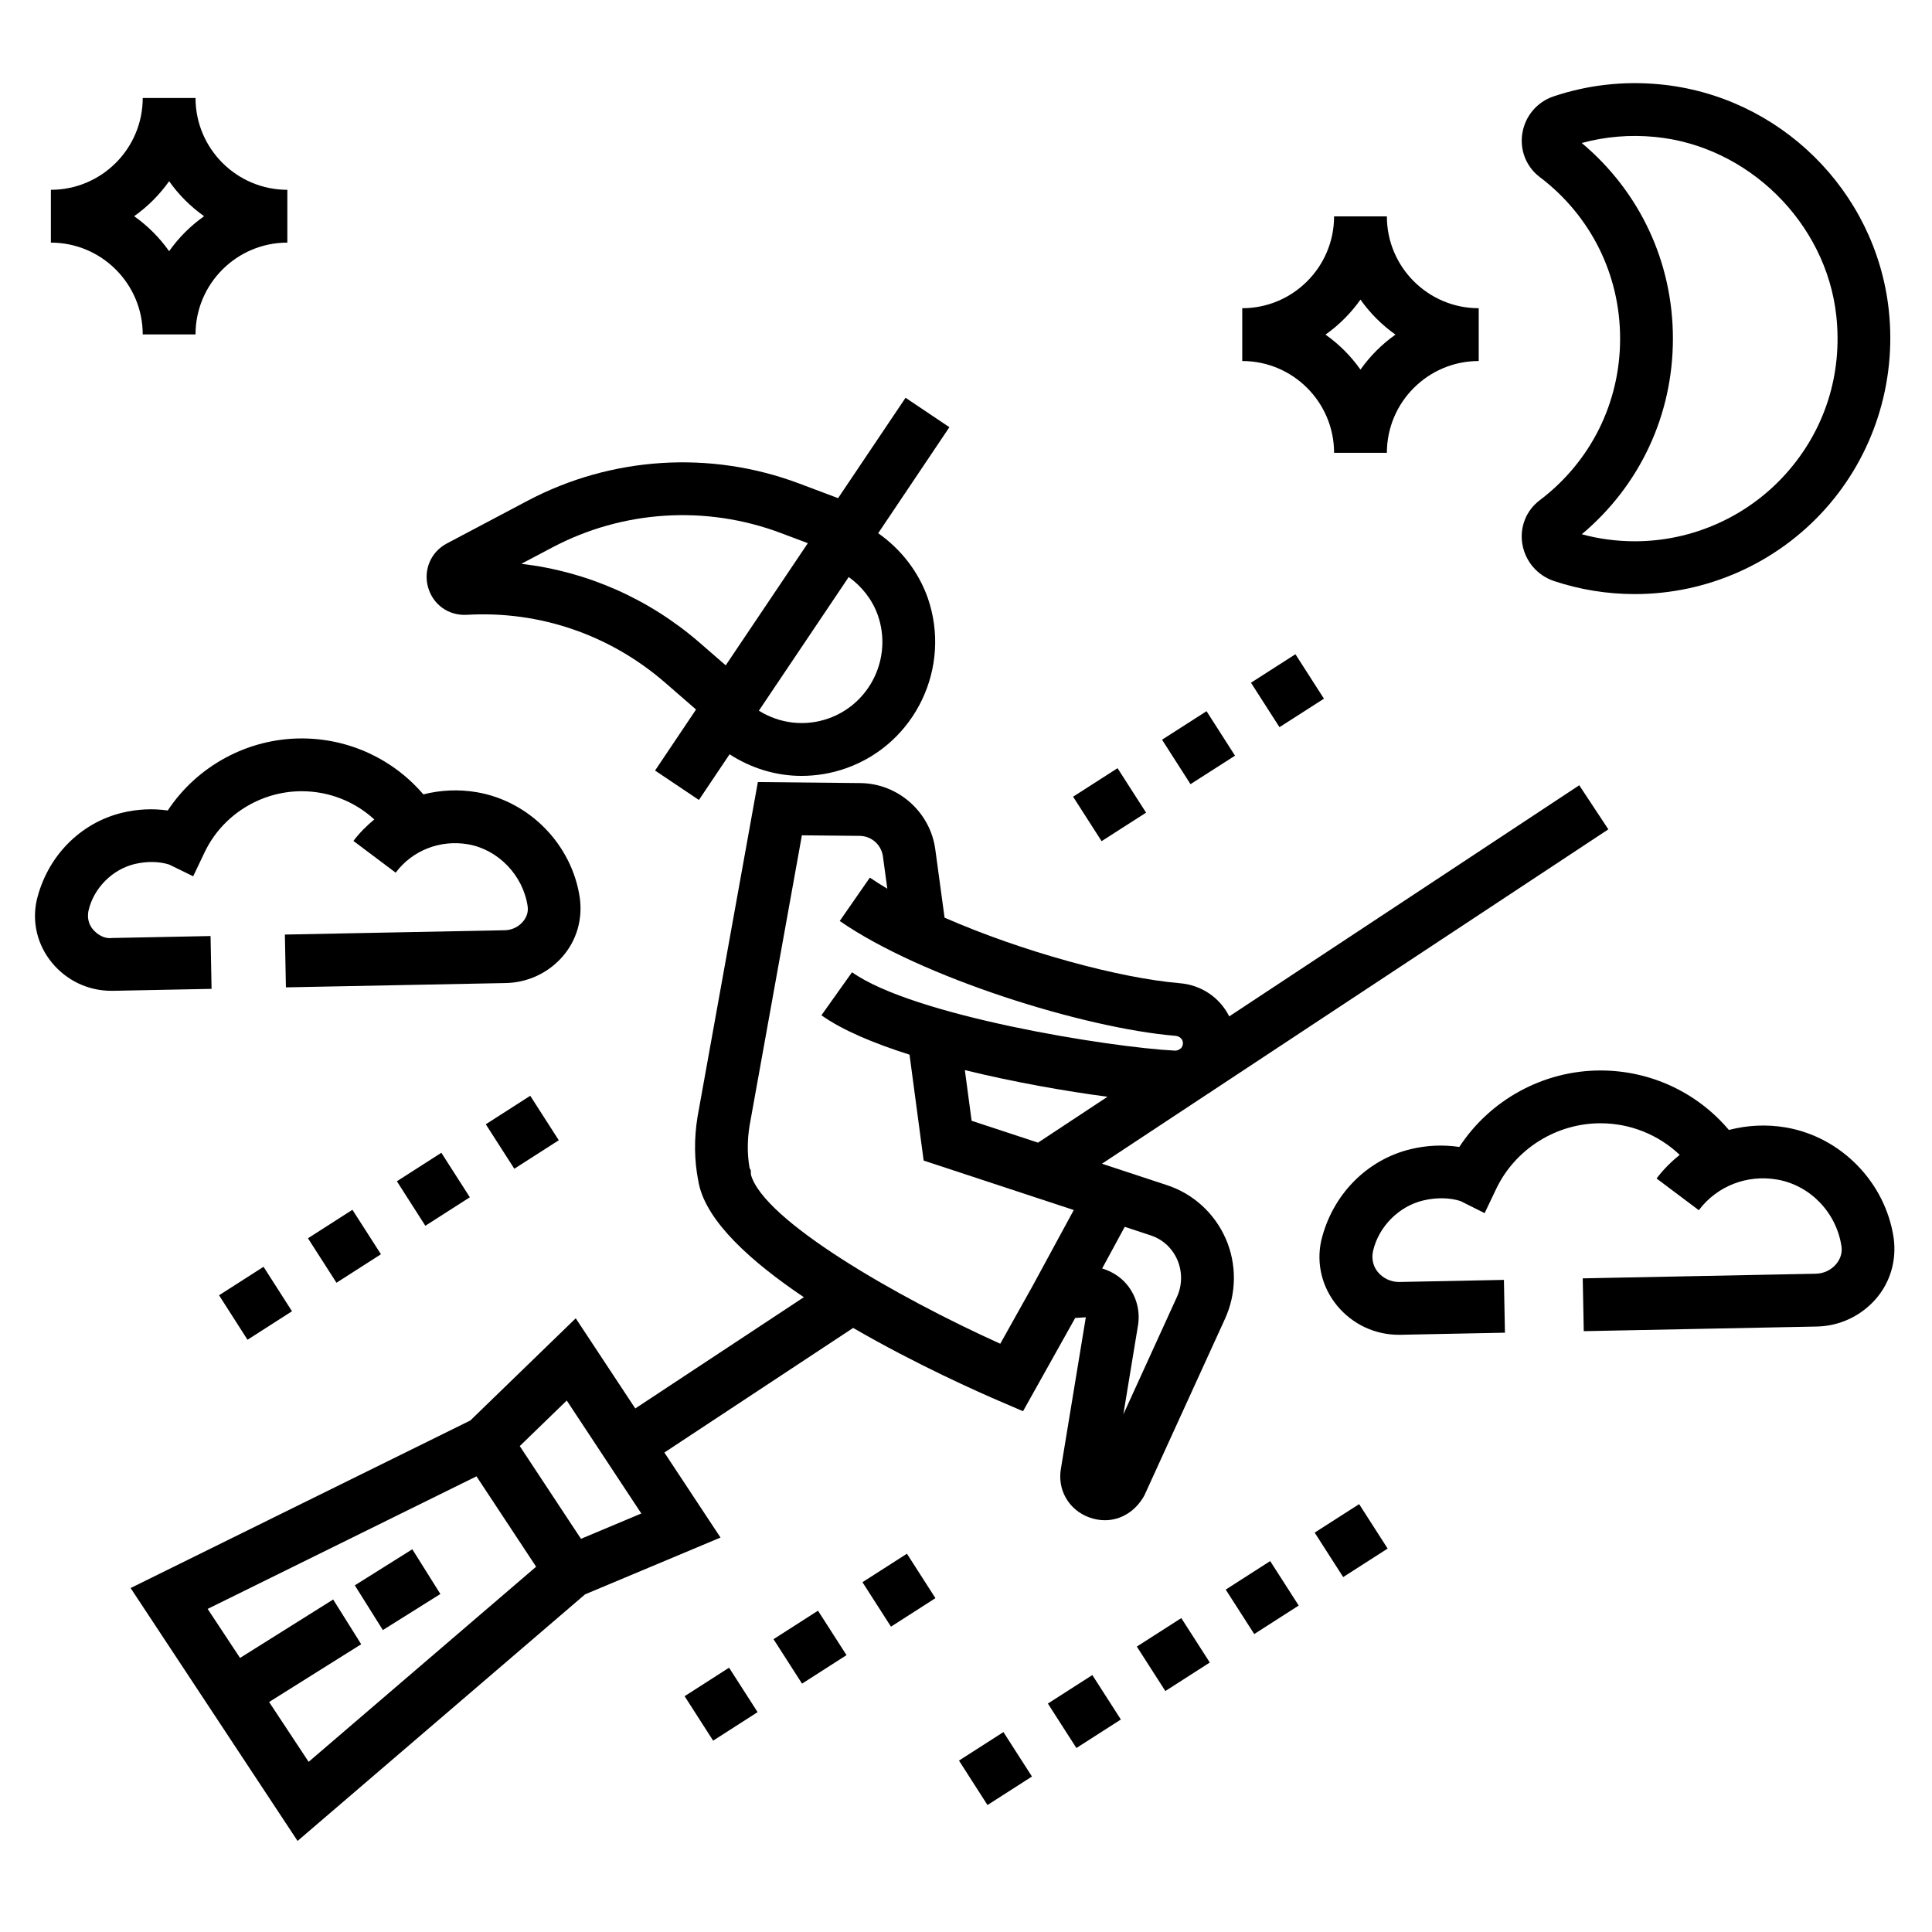 <?xml version="1.0" encoding="UTF-8"?>
<!-- Uploaded to: SVG Repo, www.svgrepo.com, Generator: SVG Repo Mixer Tools -->
<svg fill="#000000" width="800px" height="800px" version="1.1" viewBox="144 144 512 512" xmlns="http://www.w3.org/2000/svg">
 <g fill-rule="evenodd">
  <path d="m199.8 392.06-26.152 0.52c-1.914 0.27-3.824-0.84-5.07-2.34-0.645-0.789-1.66-2.434-1.102-5 1.395-5.914 6.301-10.84 12.203-12.262 3.356-0.797 6.613-0.68 9.176 0.148l6.34 3.098 3.035-6.367c4.688-9.824 14.785-16.172 25.715-16.172 7.242 0 14.066 2.711 19.246 7.477-2.023 1.672-3.906 3.539-5.531 5.695l11.199 8.41c4.441-5.926 11.797-8.789 19.191-7.516 7.949 1.379 14.574 8.195 15.785 16.438 0.254 1.848-0.543 3.231-1.273 4.078-1.195 1.398-2.938 2.219-4.769 2.254l-58.297 1.148 0.273 13.992 58.293-1.145c5.836-0.113 11.352-2.723 15.145-7.16 3.59-4.199 5.234-9.691 4.441-15.449-2.07-14.039-13.258-25.527-27.203-27.949-4.856-0.84-9.691-0.602-14.254 0.562-8.012-9.363-19.707-14.828-32.246-14.828-14.344 0-27.715 7.332-35.488 19.094-3.953-0.566-8.047-0.375-12.043 0.59-11.086 2.66-19.938 11.543-22.707 23.293-1.254 5.809 0.23 11.812 4.074 16.473 3.91 4.738 9.621 7.43 15.73 7.43h0.41l26.148-0.516z"/>
  <path d="m645.84 472.07c-2.18-14.699-13.883-26.734-28.496-29.27-5.176-0.895-10.32-0.617-15.168 0.656-8.406-9.957-20.777-15.77-34.035-15.77-15.148 0-29.27 7.793-37.41 20.27-4.231-0.637-8.59-0.453-12.867 0.574-11.594 2.785-20.859 12.086-23.75 24.371-1.293 6.027 0.246 12.262 4.227 17.102 4.059 4.926 10 7.727 16.348 7.727h0.426l27.711-0.555-0.273-13.992-27.711 0.551h-0.133c-2.133 0-4.203-0.977-5.562-2.629-0.734-0.891-1.891-2.758-1.254-5.668 1.512-6.418 6.84-11.758 13.242-13.297 3.617-0.867 7.18-0.742 9.934 0.16l6.375 3.191 3.066-6.438c5.043-10.551 15.891-17.375 27.633-17.375 7.934 0 15.398 3.051 21 8.371-2.254 1.805-4.34 3.875-6.133 6.262l11.195 8.402c4.809-6.402 12.766-9.5 20.75-8.121 8.73 1.512 15.742 8.719 17.066 17.773 0.309 2.223-0.77 3.867-1.441 4.652-1.344 1.574-3.297 2.496-5.367 2.531l-61.773 1.227 0.273 13.996 61.773-1.227c6.051-0.117 11.789-2.828 15.73-7.43 3.734-4.367 5.434-10.07 4.625-16.047"/>
  <path d="m348.99 578.4 7.559 11.781 11.785-7.555-7.559-11.777z"/>
  <path d="m325.43 593.51 7.555 11.781 11.785-7.555-7.559-11.785z"/>
  <path d="m372.56 563.3 7.559 11.781 11.781-7.555-7.555-11.777z"/>
  <path d="m256.72 468.84 11.793-7.551-7.551-11.793-11.785 7.551z"/>
  <path d="m280.3 453.73 11.781-7.551-7.559-11.785-11.781 7.551z"/>
  <path d="m202.05 487.26 7.543 11.789 11.789-7.555-7.543-11.785z"/>
  <path d="m233.17 483.94 11.785-7.551-7.559-11.785-11.781 7.551z"/>
  <path d="m492.4 550.16 7.559 11.781 11.781-7.555-7.555-11.777z"/>
  <path d="m468.83 565.26 7.555 11.781 11.785-7.555-7.559-11.785z"/>
  <path d="m398.14 610.57 7.555 11.781 11.785-7.555-7.559-11.777z"/>
  <path d="m421.7 595.46 7.555 11.781 11.785-7.555-7.559-11.777z"/>
  <path d="m445.27 580.36 7.559 11.781 11.781-7.555-7.555-11.777z"/>
  <path d="m447.72 359.36-7.559-11.785-11.781 7.559 7.555 11.781z"/>
  <path d="m475.52 324.93 7.555 11.781 11.785-7.555-7.559-11.777z"/>
  <path d="m471.29 344.26-7.543-11.789-11.793 7.559 7.543 11.781z"/>
  <path d="m587.34 233.74c0-20.238-8.758-38.934-24.16-51.844 6.242-1.695 12.727-2.246 19.328-1.617 24.727 2.344 45.418 22.699 48.125 47.363 1.703 15.527-3.051 30.418-13.371 41.93-10.18 11.355-24.762 17.871-40.004 17.871-4.793 0-9.516-0.621-14.07-1.859 15.395-12.91 24.152-31.609 24.152-51.844m-35.309 42.844c-3.566 2.688-5.332 7.109-4.602 11.539 0.754 4.598 3.973 8.375 8.41 9.859 6.887 2.293 14.094 3.457 21.418 3.457 19.215 0 37.598-8.211 50.43-22.527 12.828-14.301 18.969-33.543 16.855-52.793-3.469-31.629-29.008-56.77-60.727-59.773-9.617-0.906-19.07 0.168-28.102 3.199-4.359 1.461-7.531 5.207-8.273 9.762-0.734 4.457 1.031 8.898 4.598 11.602 13.539 10.258 21.309 25.867 21.309 42.832 0 16.969-7.769 32.586-21.316 42.844"/>
  <path d="m188.82 192.02c2.531 3.598 5.684 6.738 9.273 9.277-3.59 2.535-6.742 5.676-9.273 9.273-2.539-3.598-5.684-6.738-9.27-9.273 3.586-2.539 6.731-5.68 9.27-9.277m-6.996 40.605h13.992c0-13.422 10.918-24.328 24.332-24.328v-13.996c-13.414 0-24.332-10.914-24.332-24.336h-13.992c0 13.422-10.918 24.336-24.34 24.336v13.996c13.422 0 24.34 10.906 24.34 24.328"/>
  <path d="m504.54 223.4c2.539 3.594 5.684 6.738 9.273 9.277-3.59 2.535-6.734 5.676-9.273 9.273-2.539-3.598-5.68-6.738-9.27-9.273 3.59-2.539 6.731-5.684 9.27-9.277m-6.996 40.605h13.992c0-13.422 10.918-24.332 24.34-24.332v-13.992c-13.422 0-24.34-10.918-24.34-24.336h-13.992c0 13.418-10.918 24.336-24.336 24.336v13.992c13.418 0 24.336 10.91 24.336 24.332"/>
  <path d="m290.37 289.08c18.668-9.875 40.719-11.273 60.5-3.844l7.215 2.711-21.762 32.375-6.914-6.004c-13.477-11.684-29.859-18.871-47.254-20.902zm86.262 17.953c3.906 11.156-1.957 23.43-13.062 27.359-6.262 2.227-13.027 1.352-18.461-2.055l23.812-35.422c3.508 2.519 6.25 6.004 7.711 10.117zm-108.95-0.098c19.289-1.133 37.961 5.289 52.562 17.957l8.215 7.137-10.859 16.172 11.617 7.801 8.129-12.105c5.711 3.688 12.309 5.731 19.066 5.723 3.961 0 7.957-0.664 11.836-2.035 18.344-6.5 28.035-26.758 21.594-45.211-2.5-6.988-7.144-12.883-13.113-17.066l18.871-28.094-11.617-7.801-17.879 26.602-10.312-3.875c-23.496-8.844-49.73-7.18-71.969 4.562l-21.41 11.328c-4.215 2.227-6.258 6.984-4.977 11.574 1.281 4.582 5.375 7.59 10.246 7.332z"/>
  <path d="m455.9 487.7-14.203 31.129 3.848-23.371c0.707-3.965-0.363-8.004-2.945-11.09-1.715-2.043-3.996-3.441-6.516-4.211l5.984-11.035 6.75 2.223c3.242 1.043 5.781 3.34 7.16 6.469 1.383 3.148 1.355 6.742-0.078 9.887zm-46.82 12.406c-27.359-12.344-62.676-32.656-66.074-44.793l-0.043-1.188-0.32-0.609c-0.633-3.633-0.625-7.34 0-11.203l13.867-76.949 15.367 0.152c3.078 0.035 5.703 2.375 6.109 5.461l1.16 8.535c-1.629-0.973-3.203-1.953-4.625-2.938l-7.984 11.496c21.574 14.965 64.746 28.414 88.938 30.43 0.84 0.07 1.77 0.582 1.973 1.57 0.16 0.844-0.211 1.434-0.449 1.707l-0.676 0.453c-0.273 0.113-0.57 0.195-0.855 0.203-17.613-0.883-69.449-9.242-85.668-20.781l-8.117 11.406c5.562 3.953 13.895 7.438 23.352 10.438l3.742 28.062 39.785 13.109-10.938 20.16zm-7.59-59.086-1.793-13.43c13.051 3.207 26.676 5.586 37.801 7.066l-18.41 12.156zm-103.52 110.78-1.086-1.637-15.141-22.938 12.453-12.07 19.762 29.934zm-72.18 59.105-10.473-15.855 24.406-15.309-7.43-11.855-24.68 15.484-8.586-12.992 71.246-35.133 15.805 23.949zm243-138.73c-2.977-6.738-8.684-11.895-15.648-14.137l-17.113-5.641 28.066-18.535c0.41-0.258 0.832-0.504 1.223-0.805l104.91-69.273-7.711-11.68-92.758 61.25c-2.449-4.918-7.297-8.312-13.121-8.797-16.004-1.336-41.887-8.402-62.316-17.367l-2.457-18.074c-1.324-9.914-9.848-17.48-19.832-17.59l-27.191-0.273-15.988 88.707c-0.945 5.812-0.875 11.516 0.195 16.961l0.156 0.816c2.133 10.07 13.883 20.648 27.828 30.035l-44.68 29.484-15.777-23.895-27.941 27.086-90.023 44.398 44.246 67.02 76.195-65.348 35.887-15.051-14.875-22.531 50.031-33.02c16.703 9.684 33.418 17.105 39.242 19.59l5.777 2.481 13.82-24.711 2.82-0.18-6.562 39.863c-1.098 5.766 1.988 11.184 7.508 13.184 1.359 0.488 2.734 0.734 4.094 0.734 4.184 0 8.125-2.309 10.477-6.578l21.355-46.777c3.098-6.766 3.16-14.547 0.168-21.348z"/>
  <path d="m238.03 564.13 7.43 11.855 15.242-9.559-7.434-11.855z"/>
 </g>
</svg>